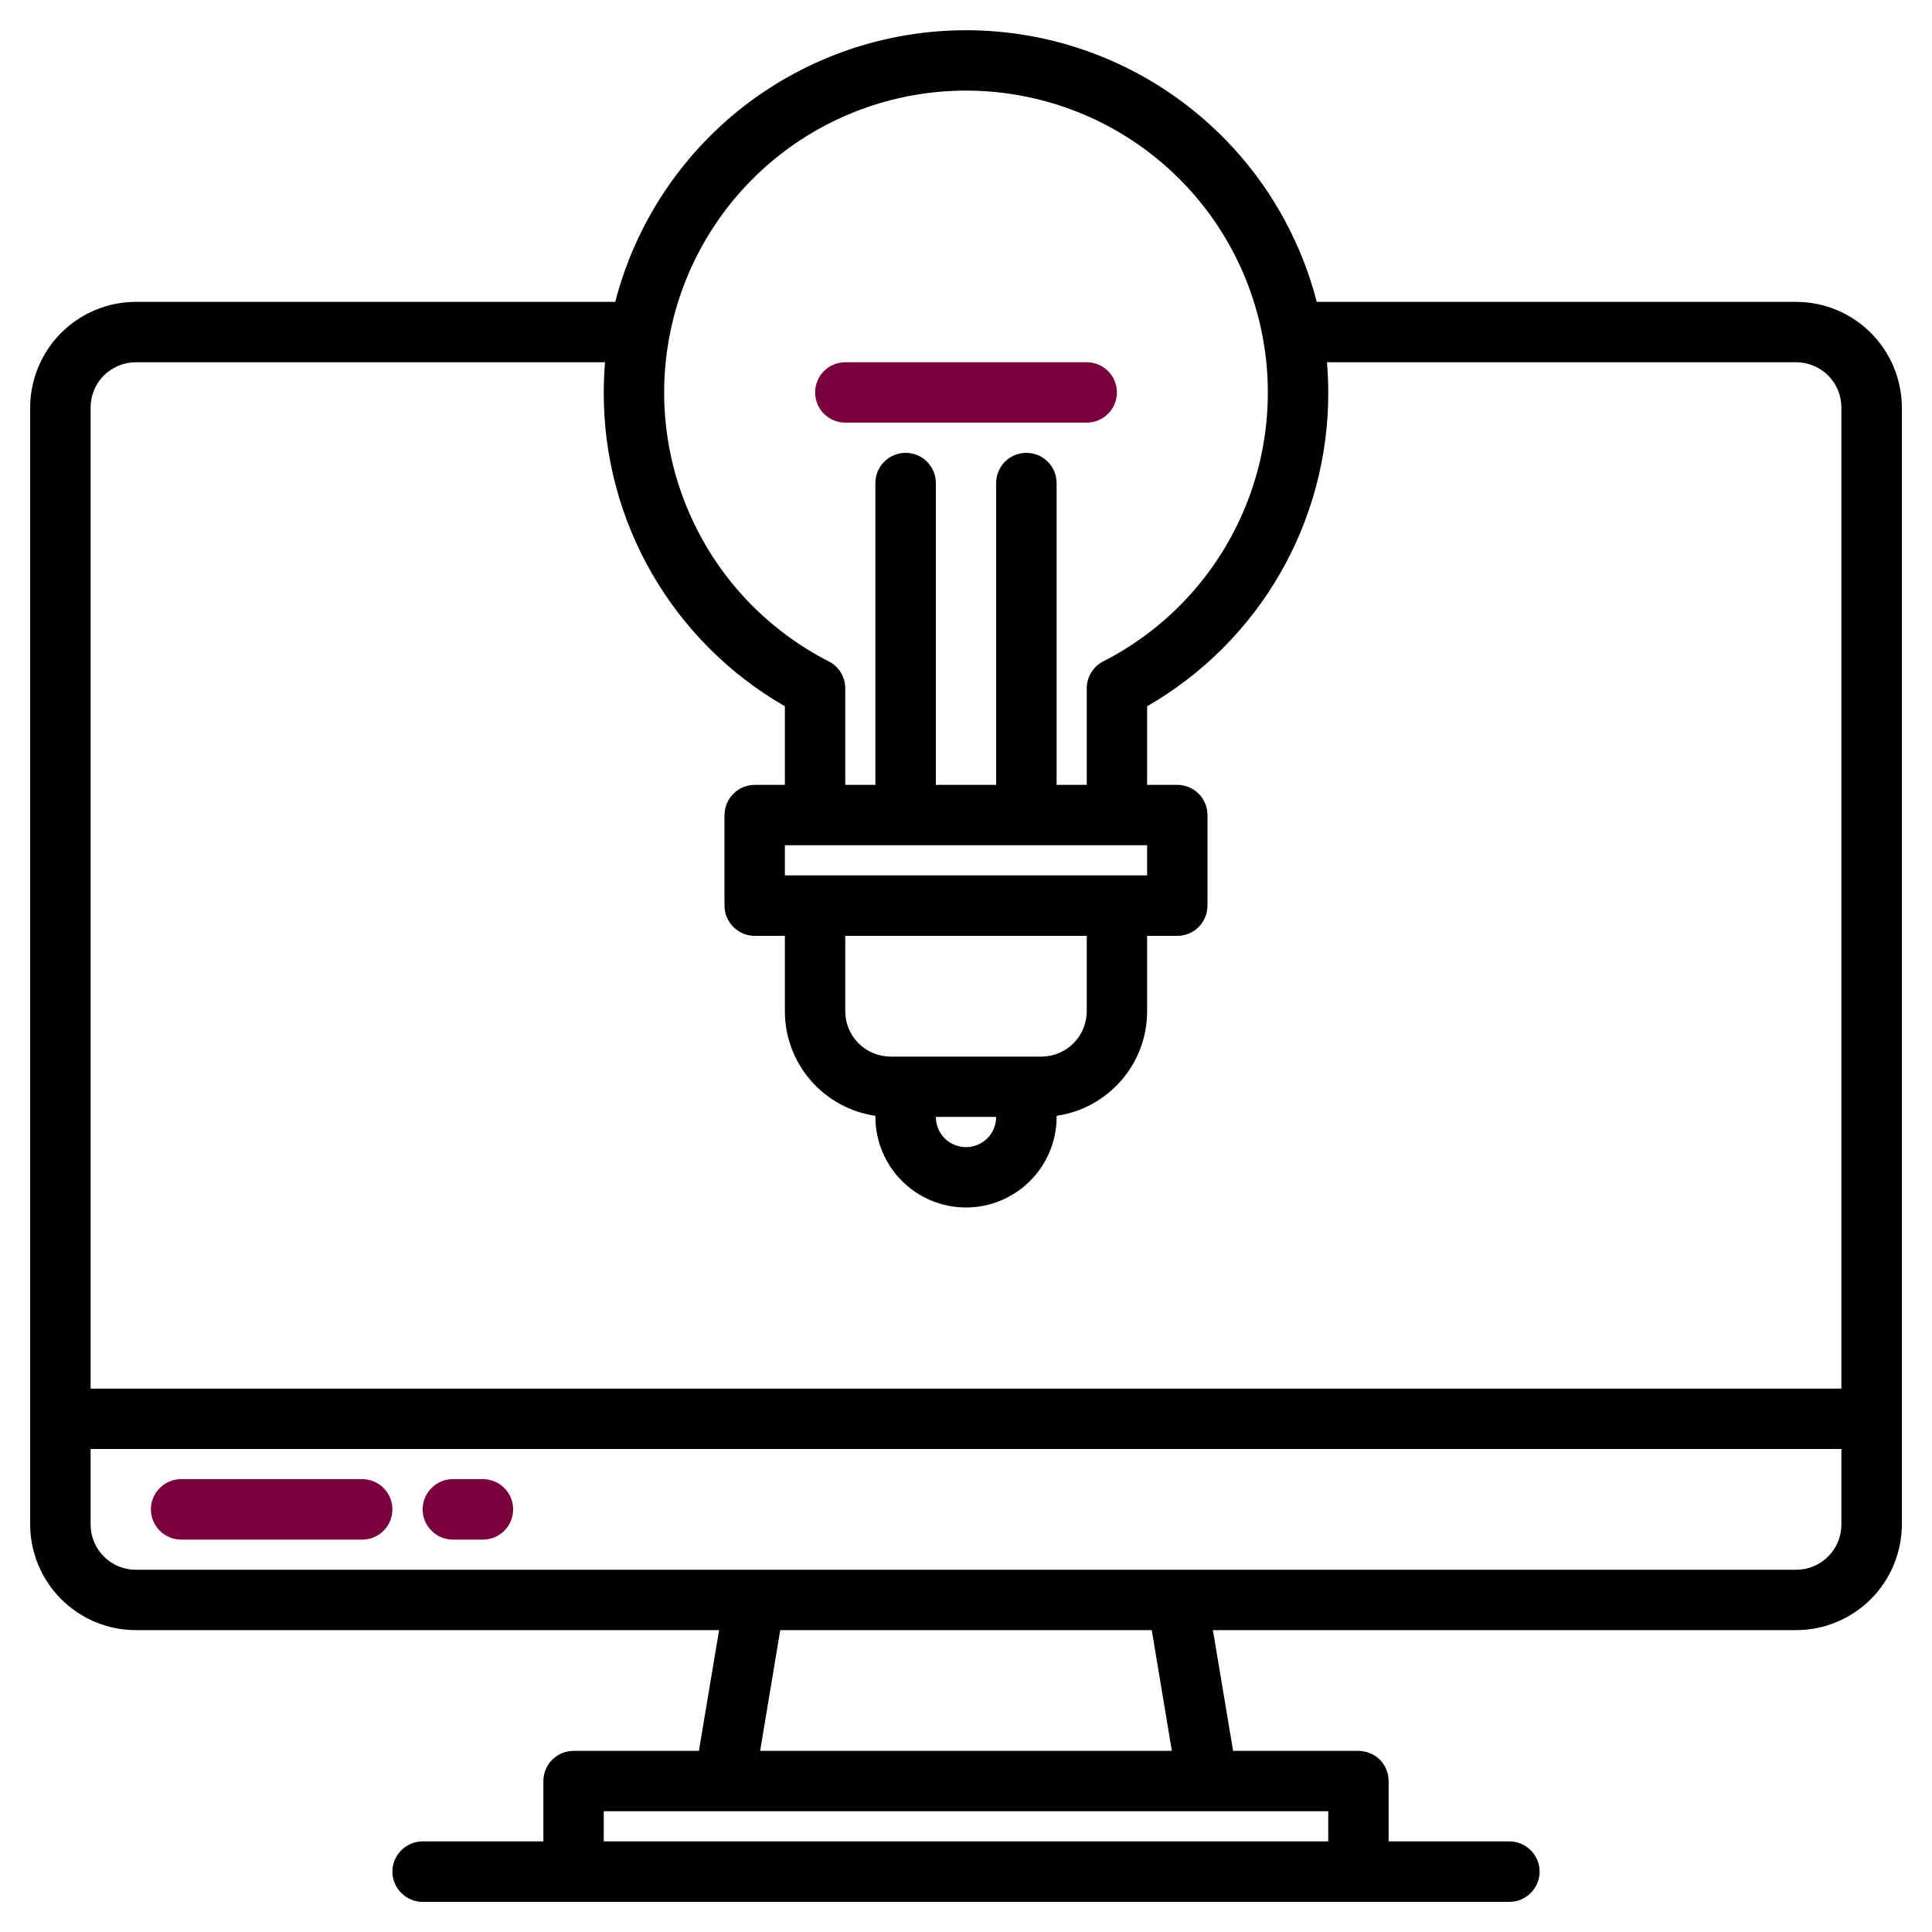 <svg width="20" height="20" viewBox="0 0 20 20" fill="none" xmlns="http://www.w3.org/2000/svg">
<g clip-path="url(#clip0_277_1403)">
<g clip-path="url(#clip1_277_1403)">
<path d="M18.594 3.125H13.631C13.423 2.32 12.954 1.607 12.296 1.098C11.639 0.589 10.831 0.313 10 0.313C9.169 0.313 8.361 0.589 7.703 1.098C7.046 1.607 6.577 2.32 6.369 3.125H1.406C1.116 3.125 0.838 3.241 0.633 3.446C0.428 3.651 0.313 3.929 0.312 4.219V15.781C0.313 16.071 0.428 16.349 0.633 16.554C0.838 16.759 1.116 16.875 1.406 16.875H7.444L7.235 18.125H5.938C5.855 18.125 5.775 18.158 5.717 18.216C5.658 18.275 5.625 18.355 5.625 18.438V19.062H4.375C4.292 19.062 4.213 19.095 4.154 19.154C4.095 19.213 4.062 19.292 4.062 19.375C4.062 19.458 4.095 19.537 4.154 19.596C4.213 19.655 4.292 19.688 4.375 19.688H15.625C15.708 19.688 15.787 19.655 15.846 19.596C15.905 19.537 15.938 19.458 15.938 19.375C15.938 19.292 15.905 19.213 15.846 19.154C15.787 19.095 15.708 19.062 15.625 19.062H14.375V18.438C14.375 18.355 14.342 18.275 14.284 18.216C14.225 18.158 14.145 18.125 14.062 18.125H12.765L12.556 16.875H18.594C18.884 16.875 19.162 16.759 19.367 16.554C19.572 16.349 19.687 16.071 19.688 15.781V4.219C19.687 3.929 19.572 3.651 19.367 3.446C19.162 3.241 18.884 3.125 18.594 3.125ZM10 0.938C10.702 0.938 11.383 1.174 11.934 1.608C12.486 2.043 12.874 2.65 13.038 3.333C13.202 4.015 13.132 4.733 12.838 5.37C12.545 6.008 12.045 6.528 11.42 6.847C11.369 6.873 11.326 6.913 11.296 6.962C11.266 7.011 11.25 7.067 11.25 7.125V8.125H10.938V5C10.938 4.917 10.905 4.838 10.846 4.779C10.787 4.72 10.708 4.688 10.625 4.688C10.542 4.688 10.463 4.72 10.404 4.779C10.345 4.838 10.312 4.917 10.312 5V8.125H9.688V5C9.688 4.917 9.655 4.838 9.596 4.779C9.537 4.72 9.458 4.688 9.375 4.688C9.292 4.688 9.213 4.72 9.154 4.779C9.095 4.838 9.062 4.917 9.062 5V8.125H8.75V7.125C8.75 7.067 8.734 7.011 8.704 6.962C8.674 6.913 8.631 6.873 8.58 6.847C7.955 6.528 7.455 6.008 7.162 5.37C6.868 4.733 6.798 4.015 6.962 3.333C7.126 2.65 7.515 2.043 8.066 1.608C8.617 1.174 9.298 0.938 10 0.938ZM9.219 10.938C9.094 10.937 8.975 10.888 8.887 10.8C8.8 10.712 8.75 10.593 8.75 10.469V9.688H11.25V10.469C11.25 10.593 11.2 10.712 11.113 10.8C11.025 10.888 10.905 10.937 10.781 10.938H9.219ZM10.312 11.562C10.312 11.645 10.28 11.725 10.221 11.784C10.162 11.842 10.083 11.875 10 11.875C9.917 11.875 9.838 11.842 9.779 11.784C9.72 11.725 9.688 11.645 9.688 11.562H10.312ZM8.125 9.062V8.75H11.875V9.062H8.125ZM13.75 18.75V19.062H6.25V18.75H13.75ZM7.869 18.125L8.077 16.875H11.923L12.131 18.125H7.869ZM19.062 15.781C19.062 15.905 19.013 16.025 18.925 16.113C18.837 16.201 18.718 16.25 18.594 16.25H1.406C1.282 16.25 1.163 16.201 1.075 16.113C0.987 16.025 0.938 15.905 0.938 15.781V15H19.062V15.781ZM19.062 14.375H0.938V4.219C0.938 4.094 0.987 3.975 1.075 3.887C1.163 3.8 1.282 3.75 1.406 3.75H6.263C6.255 3.853 6.25 3.957 6.25 4.062C6.248 4.721 6.421 5.369 6.75 5.939C7.079 6.509 7.554 6.983 8.125 7.311V8.125H7.812C7.73 8.125 7.65 8.158 7.592 8.217C7.533 8.275 7.5 8.355 7.5 8.438V9.375C7.5 9.458 7.533 9.537 7.592 9.596C7.65 9.655 7.73 9.688 7.812 9.688H8.125V10.469C8.125 10.732 8.22 10.986 8.392 11.184C8.565 11.383 8.802 11.513 9.062 11.551V11.562C9.062 11.811 9.161 12.05 9.337 12.225C9.513 12.401 9.751 12.5 10 12.5C10.249 12.5 10.487 12.401 10.663 12.225C10.839 12.05 10.938 11.811 10.938 11.562V11.551C11.198 11.513 11.435 11.383 11.608 11.184C11.78 10.986 11.875 10.732 11.875 10.469V9.688H12.188C12.27 9.688 12.35 9.655 12.409 9.596C12.467 9.537 12.5 9.458 12.5 9.375V8.438C12.5 8.355 12.467 8.275 12.409 8.217C12.35 8.158 12.27 8.125 12.188 8.125H11.875V7.311C12.446 6.983 12.921 6.509 13.25 5.939C13.579 5.369 13.752 4.721 13.75 4.062C13.75 3.957 13.745 3.853 13.737 3.75H18.594C18.718 3.75 18.837 3.8 18.925 3.887C19.013 3.975 19.062 4.094 19.062 4.219V14.375Z" fill="black"/>
<path d="M3.75 15.312H1.875C1.792 15.312 1.713 15.345 1.654 15.404C1.595 15.463 1.562 15.542 1.562 15.625C1.562 15.708 1.595 15.787 1.654 15.846C1.713 15.905 1.792 15.938 1.875 15.938H3.75C3.833 15.938 3.912 15.905 3.971 15.846C4.03 15.787 4.062 15.708 4.062 15.625C4.062 15.542 4.03 15.463 3.971 15.404C3.912 15.345 3.833 15.312 3.75 15.312Z" fill="#7A003C"/>
<path d="M5 15.312H4.688C4.605 15.312 4.525 15.345 4.467 15.404C4.408 15.463 4.375 15.542 4.375 15.625C4.375 15.708 4.408 15.787 4.467 15.846C4.525 15.905 4.605 15.938 4.688 15.938H5C5.083 15.938 5.162 15.905 5.221 15.846C5.28 15.787 5.312 15.708 5.312 15.625C5.312 15.542 5.28 15.463 5.221 15.404C5.162 15.345 5.083 15.312 5 15.312Z" fill="#7A003C"/>
<path d="M8.75 4.375H11.25C11.333 4.375 11.412 4.342 11.471 4.283C11.53 4.225 11.562 4.145 11.562 4.062C11.562 3.98 11.53 3.9 11.471 3.842C11.412 3.783 11.333 3.75 11.25 3.75H8.75C8.667 3.75 8.588 3.783 8.529 3.842C8.47 3.9 8.438 3.98 8.438 4.062C8.438 4.145 8.47 4.225 8.529 4.283C8.588 4.342 8.667 4.375 8.75 4.375Z" fill="#7A003C"/>
</g>
</g>
<defs>
<clipPath id="clip0_277_1403">
<rect width="20" height="20" fill="white"/>
</clipPath>
<clipPath id="clip1_277_1403">
<rect width="20" height="20" fill="white"/>
</clipPath>
</defs>
</svg>

